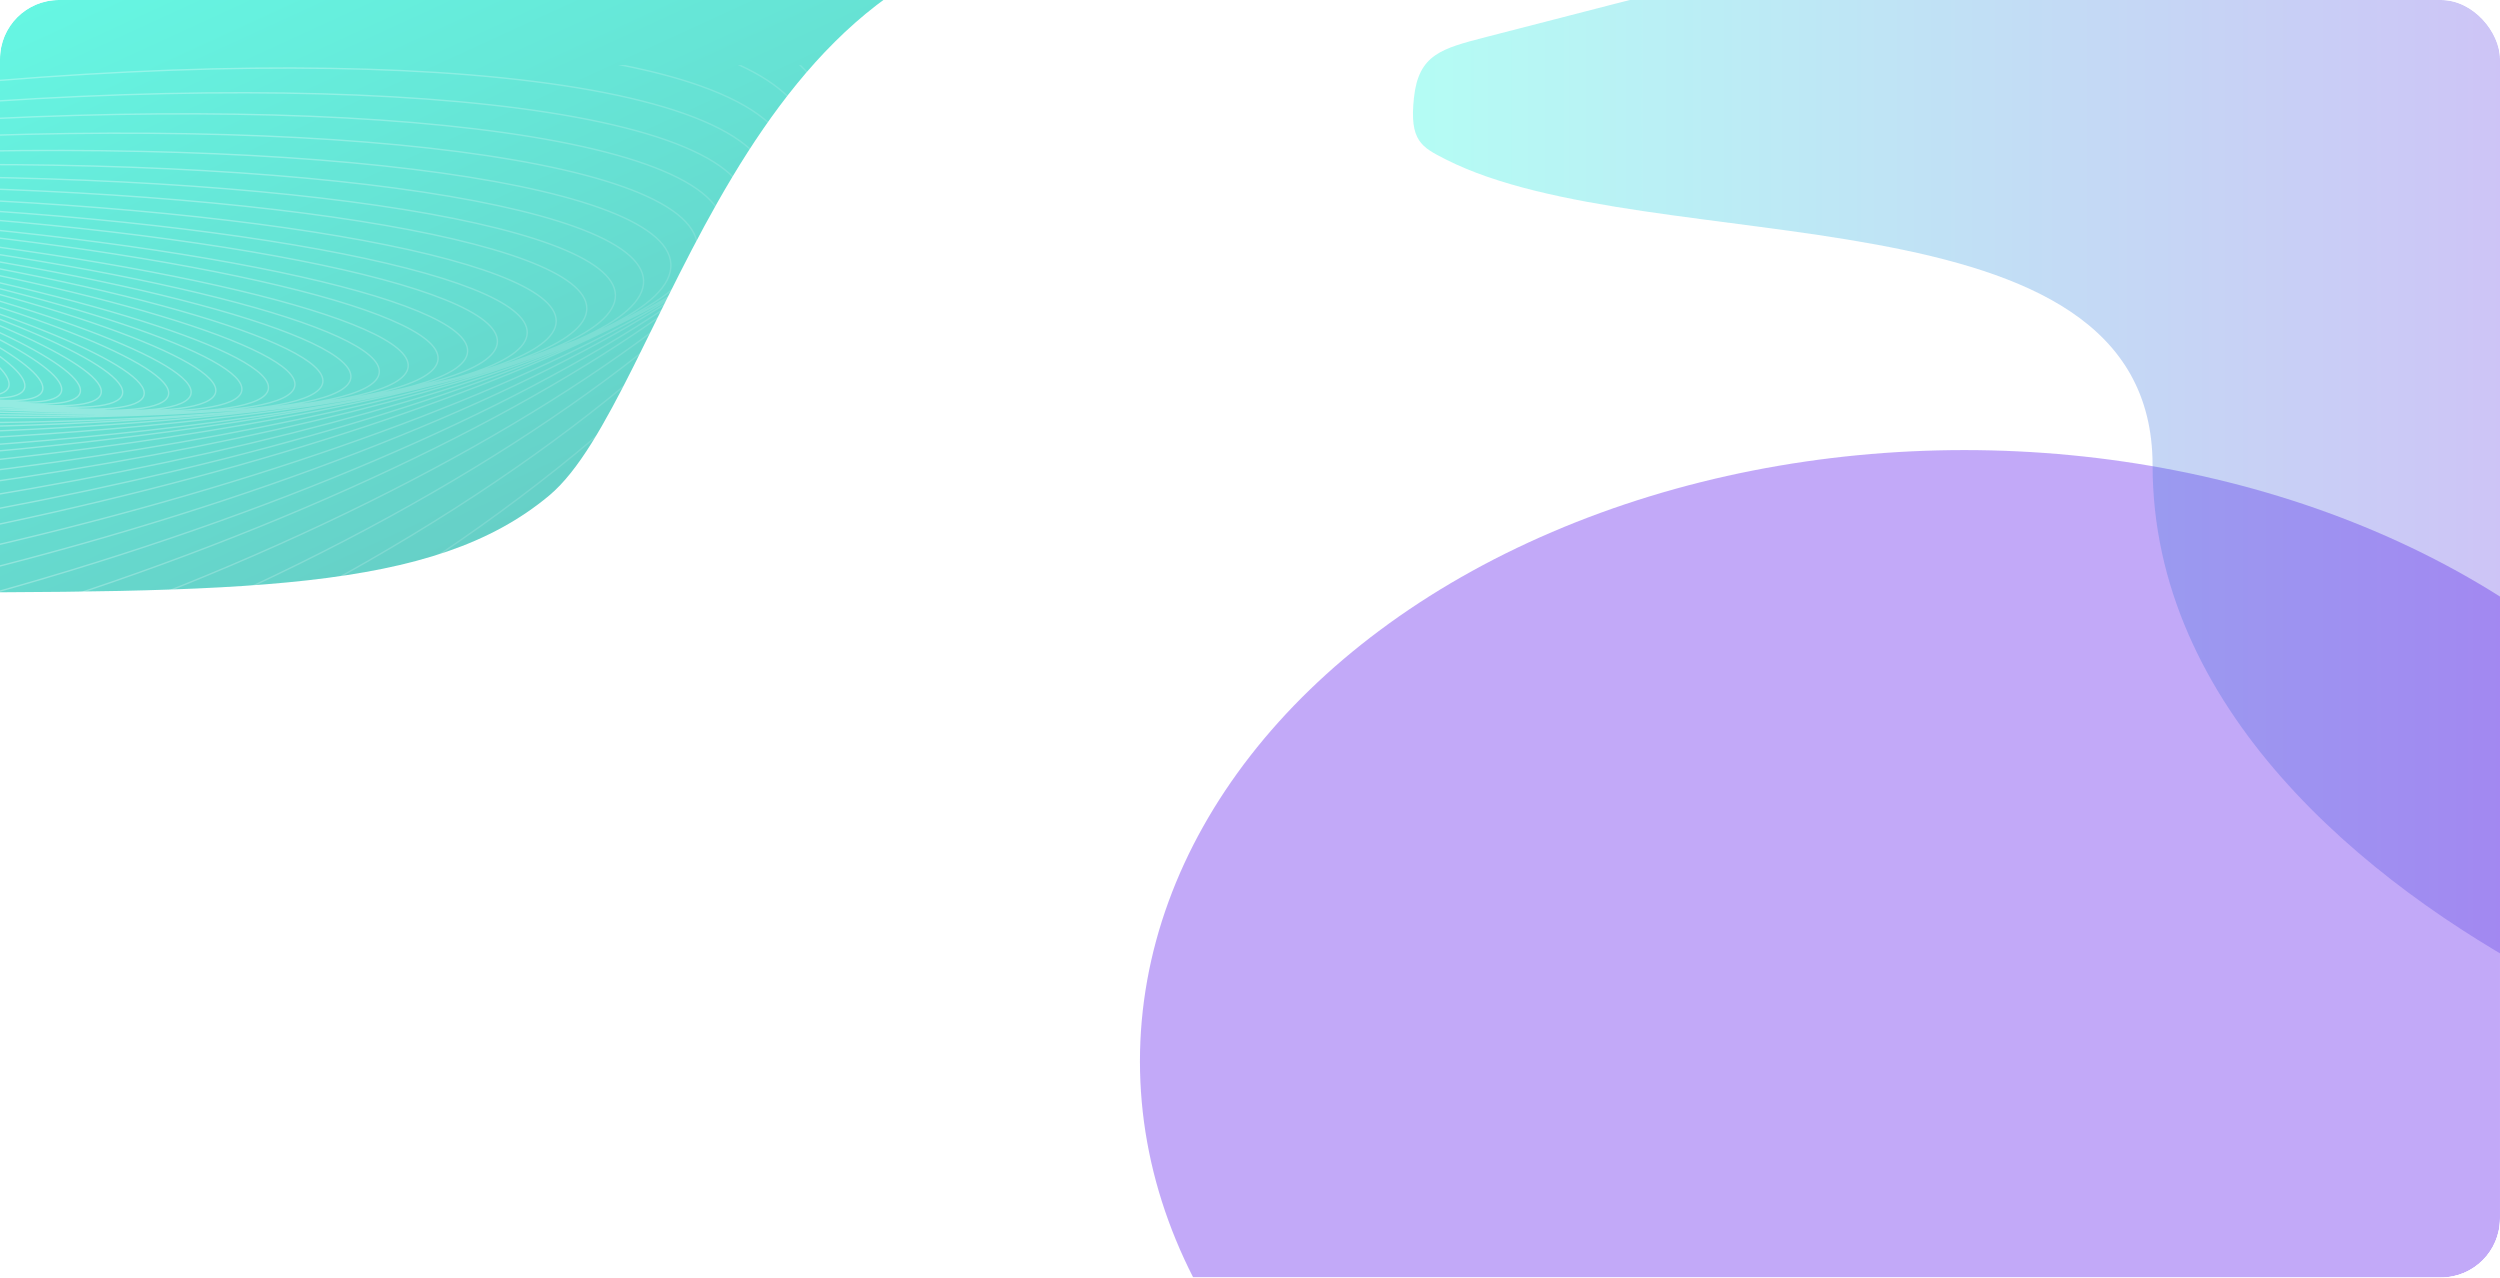 <svg width="1272" height="650" viewBox="0 0 1272 650" fill="none" xmlns="http://www.w3.org/2000/svg">
<g clip-path="url(#clip0_1414_907)">
<rect width="1272" height="650" rx="30" fill="white"/>
<g opacity="0.57">
<g opacity="0.92" filter="url(#filter0_f_1414_907)">
<ellipse cx="999.5" cy="540" rx="419.5" ry="311" fill="#8B5CF3"/>
</g>
</g>
<g opacity="0.6" filter="url(#filter1_f_1414_907)">
<path d="M-178 -35.383L557.668 -35.383C376.337 -35.383 338.519 202.785 279.444 252.111C220.369 301.438 125.289 301.438 -64.87 301.438H-178V-35.383Z" fill="url(#paint0_linear_1414_907)"/>
</g>
<g opacity="0.3">
<path d="M481.28 33.135L480.542 33.135C526.152 244.39 453.718 473.011 274.043 617.978C164.804 706.115 33.722 748.969 -96.499 748.968L-96.499 749.69C33.881 749.69 165.123 706.784 274.496 618.539C454.347 473.431 526.877 244.606 481.28 33.135Z" fill="url(#paint1_linear_1414_907)"/>
<path d="M-96.499 707.855C7.668 698.012 113.107 660.793 207.836 594.716C403.345 458.339 499.249 236.685 471.397 33.135L470.666 33.135C498.524 236.427 402.769 457.861 207.423 594.124C112.811 660.121 7.517 697.293 -96.499 707.133L-96.499 707.855Z" fill="url(#paint2_linear_1414_907)"/>
<path d="M-96.499 663.43C-8.797 648.151 80.186 614.026 163.221 560.287C363.616 430.594 473.984 222.507 462.541 33.135H461.813C473.258 222.218 363.086 430.078 162.829 559.681C79.9 613.352 -8.944 647.432 -96.499 662.702L-96.499 663.43Z" fill="url(#paint3_linear_1414_907)"/>
<path d="M-96.499 619.081C-22.382 601.702 52.945 571.555 125.18 528.251C265.072 444.386 366.906 327.039 418.452 205.093C442.672 147.794 455.791 89.474 456.534 33.135L455.813 33.135C455.07 89.366 441.976 147.589 417.788 204.813C366.308 326.602 264.584 443.838 124.809 527.632C52.688 570.868 -22.511 600.973 -96.499 618.34L-96.499 619.081Z" fill="url(#paint4_linear_1414_907)"/>
<path d="M-96.499 576.04C-34.001 558.74 29.548 532.971 91.645 498.544C234.047 419.594 341.875 310.041 401.084 196.724C429.639 142.074 446.891 86.538 451.252 33.135L450.528 33.135C446.169 86.407 428.955 141.825 400.445 196.39C341.309 309.566 233.591 419.022 91.296 497.913C29.309 532.279 -34.121 558.008 -96.499 575.292L-96.499 576.04Z" fill="url(#paint5_linear_1414_907)"/>
<path d="M-96.499 535.147C-43.738 519.192 9.905 497.676 62.98 470.505C207.517 396.514 320.504 294.587 386.329 189.589C419.182 137.184 440.296 83.999 447.709 33.135L446.98 33.135C439.572 83.844 418.514 136.893 385.718 189.206C319.973 294.076 207.093 395.921 62.652 469.863C9.682 496.98 -43.85 518.458 -96.499 534.394L-96.499 535.147Z" fill="url(#paint6_linear_1414_907)"/>
<path d="M-96.499 497.97C-51.956 483.971 -6.699 466.346 38.436 445.051C184.8 375.994 302.193 281.395 373.665 184.258C411.011 133.501 435.833 82.028 445.684 33.135H444.948C435.107 81.848 410.36 133.168 373.084 183.83C301.696 280.854 184.406 375.383 38.128 444.399C-6.906 465.646 -52.059 483.236 -96.499 497.214L-96.499 497.97Z" fill="url(#paint7_linear_1414_907)"/>
<path fill-rule="evenodd" clip-rule="evenodd" d="M-96.499 463.709C-59.013 451.866 -20.968 437.681 17.157 421.132C164.868 357.014 285.84 269.536 362.012 179.92C404.034 130.48 432.445 80.358 444.164 33.135L442.962 33.135C442.865 33.489 442.766 33.844 442.665 34.2C442.744 33.844 442.821 33.489 442.896 33.135L442.159 33.135C441.011 38.518 439.352 43.992 437.198 49.544C439 43.977 440.178 38.502 440.706 33.135L439.981 33.135C439.068 42.308 436.237 51.817 431.607 61.583C435.338 51.767 436.786 42.249 435.76 33.135L435.034 33.135C436.437 45.43 433.275 58.517 425.966 72.136C424.414 74.751 422.74 77.381 420.946 80.026C428.39 66.652 431.077 53.775 428.394 41.703C427.738 38.755 426.772 35.898 425.506 33.135L424.71 33.135C426.026 35.949 427.022 38.858 427.69 41.86C430.973 56.629 426.084 72.716 414.016 89.558C412.777 91.155 411.497 92.757 410.176 94.363C419.507 80.963 423.372 68.018 420.969 55.884C419.313 47.52 414.757 39.934 407.587 33.135L406.532 33.135C413.936 39.986 418.598 47.624 420.262 56.024C423.869 74.245 413.066 94.523 390.188 115.63C406.929 99.37 414.922 83.552 412.358 68.892C409.853 54.575 397.502 42.638 377.116 33.135L375.388 33.135C396.539 42.702 409.146 54.719 411.647 69.016C414.09 82.978 406.729 98.166 390.882 113.938C392.927 111.54 394.73 109.155 396.282 106.787C401.836 98.312 404.197 90.019 402.979 82.049C401.762 74.079 397.032 66.869 389.201 60.44C381.373 54.012 370.428 48.347 356.731 43.462C345.647 39.509 332.749 36.063 318.221 33.135L314.486 33.135C330.459 36.204 344.537 39.879 356.489 44.142C370.142 49.011 381.003 54.641 388.744 60.997C396.482 67.351 401.083 74.415 402.266 82.158C403.449 89.901 401.167 98.016 395.679 106.391C392.292 111.56 387.688 116.82 381.939 122.141C381.355 122.638 380.763 123.136 380.162 123.635C378.952 124.639 377.71 125.646 376.436 126.653C379.933 123.309 382.891 119.982 385.286 116.681C390.927 108.907 393.457 101.252 392.482 93.847C391.507 86.441 387.083 79.702 379.622 73.653C372.163 67.604 361.646 62.225 348.428 57.532C321.991 48.148 284.67 41.485 239.176 37.757C151.353 30.56 33 34.292 -96.499 50.536L-96.499 51.263C33 35.014 151.336 31.283 239.117 38.476C284.585 42.202 321.835 48.857 348.187 58.212C361.364 62.89 371.796 68.236 379.168 74.213C386.537 80.189 390.824 86.775 391.767 93.941C392.71 101.106 390.274 108.578 384.702 116.257C380.738 121.721 375.195 127.278 368.179 132.884C366.786 133.889 365.363 134.895 363.91 135.902C367.79 132.603 371.057 129.314 373.678 126.045C379.368 118.946 382.032 111.911 381.269 105.054C380.506 98.197 376.36 91.919 369.248 86.246C362.137 80.573 352.033 75.48 339.283 70.987C313.782 62 277.615 55.385 233.416 51.373C147.471 43.572 31.082 45.603 -96.499 59.21L-96.499 59.935C31.079 46.324 147.448 44.294 233.351 52.092C277.525 56.101 313.624 62.709 339.043 71.667C351.754 76.147 361.775 81.207 368.798 86.81C375.82 92.412 379.817 98.532 380.552 105.134C381.287 111.736 378.734 118.585 373.115 125.594C368.886 130.87 362.933 136.22 355.38 141.598C352.665 143.348 349.862 145.1 346.972 146.852C352.639 142.834 357.261 138.813 360.761 134.807C366.451 128.297 369.206 121.797 368.62 115.406C368.033 109.016 364.141 103.125 357.362 97.759C350.584 92.394 340.885 87.525 328.605 83.177C304.042 74.48 269.067 67.836 226.232 63.495C142.462 55.006 28.558 55.317 -96.499 66.348L-96.499 67.072C28.552 56.038 142.432 55.728 226.159 64.213C268.971 68.551 303.88 75.188 328.364 83.857C340.607 88.192 350.223 93.028 356.915 98.325C363.606 103.621 367.34 109.35 367.902 115.472C368.463 121.594 365.834 127.907 360.218 134.332C354.602 140.758 346.027 147.264 334.778 153.754C331.636 155.567 328.287 157.378 324.737 159.184C334.447 153.816 342.008 148.389 347.174 142.959C352.831 137.011 355.652 131.023 355.219 125.081C354.786 119.14 351.128 113.623 344.668 108.559C338.207 103.493 328.904 98.848 317.087 94.648C293.451 86.248 259.672 79.602 218.221 74.976C136.79 65.889 25.678 64.594 -96.499 73.165L-96.499 73.888C25.668 65.315 136.754 66.611 218.141 75.693C259.57 80.316 293.286 86.955 316.846 95.328C328.627 99.515 337.848 104.129 344.223 109.126C350.598 114.124 354.087 119.474 354.499 125.134C354.912 130.793 352.235 136.592 346.651 142.461C341.068 148.33 332.613 154.231 321.563 160.081C320.564 160.61 319.545 161.138 318.505 161.665C324.723 158.059 329.769 154.411 333.549 150.743C339.147 145.31 342.006 139.788 341.704 134.255C341.402 128.721 337.96 123.543 331.804 118.751C325.646 113.957 316.728 109.512 305.367 105.443C282.643 97.305 250.062 90.645 210.01 85.747C130.941 76.078 22.686 73.267 -96.499 79.543L-96.499 80.266C22.672 73.988 130.897 76.799 209.922 86.463C249.953 91.359 282.474 98.01 305.124 106.122C316.451 110.179 325.288 114.593 331.361 119.32C337.435 124.049 340.698 129.055 340.984 134.294C341.27 139.533 338.571 144.864 333.046 150.226C327.524 155.585 319.219 160.934 308.401 166.199C307.721 166.53 307.031 166.86 306.331 167.19C311.744 164.177 316.196 161.117 319.616 158.024C325.133 153.034 328.009 147.914 327.818 142.725C327.628 137.536 324.383 132.641 318.515 128.07C312.643 123.496 304.095 119.207 293.179 115.232C271.341 107.282 239.94 100.561 201.278 95.372C124.66 85.088 19.459 80.808 -96.499 84.922L-96.499 85.644C19.441 81.529 124.61 85.809 201.182 96.087C239.824 101.274 271.166 107.986 292.932 115.91C303.816 119.873 312.285 124.131 318.072 128.639C323.862 133.149 326.918 137.868 327.098 142.752C327.277 147.635 324.576 152.565 319.132 157.489C313.692 162.409 305.559 167.278 294.995 172.029C294.385 172.303 293.768 172.577 293.142 172.851C291.088 173.651 288.988 174.449 286.842 175.244C294.644 171.686 300.854 168.02 305.308 164.271C310.718 159.718 313.592 154.996 313.497 150.154C313.403 145.312 310.347 140.705 304.763 136.367C299.174 132.025 290.998 127.908 280.532 124.047C259.595 116.324 229.408 109.597 192.188 104.183C118.097 93.405 16.07 87.816 -96.499 89.945L-96.499 90.666C16.049 88.538 118.04 94.125 192.084 104.896C229.285 110.308 259.415 117.026 280.282 124.724C290.718 128.573 298.815 132.66 304.32 136.937C309.83 141.217 312.688 145.643 312.776 150.168C312.865 154.693 310.182 159.227 304.844 163.72C299.51 168.208 291.579 172.609 281.302 176.863C278.152 178.167 274.784 179.456 271.206 180.73C270.75 180.881 270.293 181.033 269.834 181.184C278.821 177.611 285.886 173.875 290.799 170.004C296.088 165.838 298.944 161.468 298.931 156.931C298.919 152.394 296.039 148.039 290.728 143.902C285.411 139.761 277.597 135.789 267.572 132.021C247.519 124.484 218.534 117.734 182.75 112.098C111.244 100.838 12.523 94.019 -96.499 94.305L-96.499 95.026C12.498 94.741 111.18 101.558 182.638 112.811C218.404 118.443 247.333 125.185 267.319 132.696C277.313 136.453 285.05 140.394 290.285 144.471C295.525 148.553 298.198 152.723 298.21 156.933C298.221 161.143 295.571 165.327 290.353 169.438C285.141 173.543 277.426 177.527 267.452 181.338C263.897 182.697 260.057 184.033 255.945 185.343C264.192 182.254 270.719 178.994 275.329 175.587C280.479 171.781 283.302 167.738 283.361 163.486C283.42 159.233 280.709 155.114 275.666 151.167C270.616 147.214 263.163 143.381 253.582 139.703C234.416 132.347 206.649 125.584 172.327 119.754C103.677 108.094 8.738 100.159 -96.221 98.709C-96.314 98.708 -96.406 98.706 -96.499 98.705L-96.499 99.426C-96.41 99.428 -96.32 99.429 -96.231 99.43C8.703 100.88 103.603 108.813 172.206 120.465C206.51 126.292 234.223 133.046 253.324 140.377C262.876 144.043 270.253 147.846 275.222 151.735C280.198 155.63 282.694 159.56 282.64 163.476C282.586 167.392 279.982 171.251 274.9 175.007C269.826 178.757 262.347 182.355 252.697 185.756C250.942 186.374 249.115 186.986 247.219 187.591C252.741 185.396 257.265 183.093 260.705 180.69C265.711 177.193 268.494 173.431 268.614 169.421C268.734 165.41 266.182 161.488 261.395 157.698C256.6 153.9 249.494 150.178 240.341 146.569C222.031 139.349 195.448 132.55 162.551 126.526C96.753 114.476 5.636 105.512 -95.208 102.486C-95.638 102.473 -96.069 102.46 -96.499 102.447L-96.499 103.169C-96.076 103.181 -95.653 103.194 -95.229 103.207C5.589 106.232 96.669 115.194 162.421 127.235C195.301 133.257 221.831 140.045 240.076 147.24C249.201 150.838 256.232 154.529 260.948 158.263C265.672 162.004 268.003 165.732 267.893 169.399C267.783 173.066 265.232 176.647 260.292 180.098C255.362 183.543 248.122 186.806 238.798 189.851C236.681 190.542 234.458 191.221 232.132 191.889C230.872 192.211 229.59 192.531 228.287 192.849C225.7 193.454 223.051 194.052 220.34 194.642C221.866 194.224 223.344 193.801 224.772 193.371C233.78 190.659 240.84 187.694 245.698 184.493C250.545 181.298 253.275 177.814 253.447 174.046C253.62 170.278 251.22 166.559 246.686 162.934C242.142 159.302 235.382 155.703 226.66 152.179C209.213 145.129 183.829 138.344 152.384 132.183C89.489 119.859 2.284 110.025 -94.327 105.597C-95.052 105.564 -95.776 105.531 -96.499 105.498L-96.499 106.22C-95.787 106.252 -95.074 106.285 -94.36 106.317C2.227 110.744 89.395 120.576 152.246 132.89C183.674 139.048 209.005 145.824 226.39 152.848C235.085 156.361 241.771 159.928 246.236 163.498C250.711 167.075 252.884 170.596 252.727 174.013C252.57 177.43 250.084 180.737 245.301 183.89C240.528 187.036 233.544 189.977 224.565 192.68C221.944 193.469 219.155 194.237 216.205 194.984C222.212 193.039 227.081 190.937 230.701 188.681C235.386 185.761 238.058 182.531 238.277 178.984C238.495 175.438 236.24 171.904 231.948 168.431C227.645 164.949 221.221 161.464 212.917 158.019C196.306 151.126 172.092 144.354 142.066 138.072C82.008 125.507 -1.365 114.89 -93.819 109.194C-94.713 109.139 -95.607 109.085 -96.499 109.031L-96.499 109.753C-95.621 109.806 -94.743 109.86 -93.863 109.914C-1.433 115.608 81.904 126.222 141.918 138.778C171.928 145.057 196.091 151.817 212.641 158.685C220.918 162.12 227.27 165.573 231.494 168.991C235.73 172.419 237.753 175.751 237.557 178.94C237.36 182.129 234.944 185.187 230.319 188.069C225.707 190.944 218.979 193.591 210.343 195.984C206.816 196.961 202.975 197.895 198.834 198.784C197.848 198.971 196.85 199.157 195.841 199.341C196.051 199.288 196.26 199.235 196.468 199.181C204.782 197.039 211.324 194.614 215.856 191.911C220.376 189.216 222.983 186.193 223.243 182.825C223.503 179.458 221.39 176.071 217.337 172.715C213.272 169.349 207.179 165.949 199.291 162.559C183.512 155.775 160.464 148.99 131.855 142.581C74.632 129.761 -4.901 118.43 -93.183 111.624C-94.29 111.538 -95.395 111.454 -96.499 111.371L-96.499 112.094C-95.414 112.176 -94.327 112.259 -93.238 112.343C-4.98 119.148 74.517 130.475 131.697 143.285C160.29 149.69 183.287 156.464 199.007 163.221C206.868 166.601 212.889 169.968 216.877 173.27C220.876 176.582 222.756 179.763 222.524 182.77C222.292 185.777 219.947 188.632 215.487 191.292C211.04 193.943 204.575 196.348 196.288 198.482C192.172 199.543 187.612 200.535 182.635 201.458C190.423 199.601 196.572 197.459 200.867 195.033C205.213 192.579 207.748 189.78 208.042 186.613C208.335 183.447 206.356 180.23 202.534 177.02C198.7 173.798 192.933 170.514 185.455 167.209C170.495 160.598 148.604 153.871 121.405 147.407C67.002 134.479 -8.696 122.592 -92.797 114.808C-94.033 114.693 -95.267 114.58 -96.499 114.468L-96.499 115.193C-95.289 115.303 -94.077 115.414 -92.864 115.526C-8.786 123.308 66.877 135.191 121.238 148.109C148.421 154.569 170.263 161.284 185.164 167.869C192.617 171.162 198.312 174.414 202.07 177.572C205.841 180.74 207.583 183.745 207.323 186.547C207.064 189.349 204.8 191.983 200.512 194.405C196.238 196.82 190.043 198.971 182.112 200.84C177.928 201.827 173.267 202.733 168.159 203.559C168.284 203.532 168.408 203.505 168.531 203.478C176.146 201.819 182.158 199.855 186.352 197.585C190.53 195.322 192.995 192.703 193.32 189.695C193.644 186.686 191.795 183.602 188.195 180.5C184.583 177.387 179.128 174.185 172.043 170.94C157.868 164.447 137.087 157.74 111.241 151.204C59.544 138.131 -12.473 125.725 -92.558 117.082C-93.874 116.94 -95.188 116.8 -96.499 116.661L-96.499 117.386C-95.213 117.522 -93.925 117.66 -92.635 117.799C-12.573 126.439 59.409 138.84 111.064 151.904C136.894 158.436 157.627 165.13 171.742 171.596C178.803 174.83 184.187 177.998 187.724 181.046C191.275 184.106 192.888 186.975 192.603 189.617C192.317 192.259 190.13 194.719 186.008 196.95C181.901 199.174 175.965 201.12 168.378 202.773C164.517 203.614 160.235 204.379 155.557 205.065C154.89 205.139 154.22 205.212 153.548 205.284C154.074 205.185 154.592 205.084 155.103 204.981C162.362 203.526 168.104 201.759 172.122 199.673C176.125 197.596 178.512 195.153 178.863 192.303C179.214 189.453 177.492 186.503 174.113 183.517C170.72 180.518 165.579 177.411 158.89 174.237C145.508 167.888 125.851 161.239 101.38 154.676C52.432 141.549 -15.833 128.751 -91.818 119.392C-93.381 119.199 -94.942 119.009 -96.499 118.821L-96.499 119.547C-94.971 119.732 -93.44 119.919 -91.906 120.108C-15.944 129.464 52.287 142.257 101.193 155.373C125.649 161.931 145.257 168.567 158.581 174.889C165.245 178.05 170.317 181.124 173.635 184.057C176.966 187.001 178.453 189.732 178.147 192.214C177.841 194.697 175.737 196.985 171.79 199.033C167.86 201.073 162.194 202.824 154.962 204.274C150.744 205.12 146.001 205.862 140.77 206.499C140.95 206.467 141.13 206.435 141.309 206.403C141.489 206.37 141.668 206.337 141.846 206.304C148.764 205.025 154.246 203.427 158.095 201.502C161.93 199.584 164.238 197.292 164.614 194.58C164.99 191.868 163.391 189.035 160.222 186.147C157.041 183.248 152.199 180.22 145.89 177.109C133.266 170.883 114.686 164.284 91.531 157.698C45.218 144.524 -19.453 131.387 -91.506 121.408C-93.174 121.177 -94.838 120.949 -96.499 120.723L-96.499 121.451C-94.871 121.672 -93.24 121.896 -91.605 122.122C-19.574 132.099 45.062 145.229 91.334 158.391C114.473 164.973 133.005 171.559 145.571 177.755C151.856 180.855 156.628 183.847 159.736 186.68C162.858 189.525 164.225 192.135 163.9 194.481C163.575 196.826 161.55 198.967 157.773 200.856C154.011 202.738 148.606 204.321 141.715 205.595C136.234 206.609 129.829 207.425 122.587 208.044C124.7 207.777 126.703 207.483 128.592 207.164C135.173 206.051 140.398 204.615 144.079 202.845C147.744 201.082 149.974 198.94 150.37 196.365C150.767 193.79 149.284 191.077 146.318 188.294C143.34 185.498 138.788 182.558 132.847 179.518C120.96 173.436 103.428 166.913 81.558 160.337C37.814 147.185 -23.344 133.803 -91.548 123.306C-93.202 123.052 -94.853 122.8 -96.499 122.551L-96.499 123.281C-94.889 123.524 -93.275 123.77 -91.658 124.019C-23.476 134.512 37.647 147.888 81.35 161.028C103.205 167.599 120.689 174.107 132.518 180.16C138.436 183.188 142.918 186.092 145.824 188.819C148.744 191.559 149.997 194.047 149.657 196.255C149.318 198.464 147.374 200.46 143.766 202.195C140.174 203.922 135.026 205.344 128.472 206.453C124.266 207.164 119.491 207.745 114.191 208.196C114.841 208.106 115.48 208.014 116.105 207.918C122.353 206.963 127.323 205.683 130.837 204.062C134.334 202.45 136.484 200.454 136.897 198.017C137.31 195.579 135.937 192.987 133.166 190.312C130.382 187.626 126.11 184.78 120.525 181.82C109.35 175.898 92.835 169.478 72.213 162.944C30.965 149.875 -26.772 136.336 -91.223 125.419C-92.986 125.121 -94.745 124.826 -96.499 124.534L-96.499 125.265C-94.785 125.55 -93.066 125.839 -91.343 126.131C-26.915 137.043 30.788 150.576 71.996 163.632C92.602 170.16 109.069 176.565 120.187 182.457C125.749 185.405 129.952 188.213 132.665 190.831C135.391 193.462 136.537 195.825 136.186 197.896C135.835 199.968 133.975 201.821 130.535 203.407C127.111 204.986 122.217 206.254 115.996 207.206C109.457 208.205 101.475 208.853 92.236 209.151C96.393 208.888 100.178 208.52 103.563 208.047C109.479 207.22 114.195 206.067 117.541 204.571C120.871 203.082 122.939 201.208 123.368 198.888C123.797 196.567 122.536 194.078 119.959 191.496C117.37 188.903 113.378 186.139 108.149 183.251C97.685 177.471 82.187 171.148 62.813 164.664C24.061 151.694 -30.256 138.061 -90.953 126.835C-92.806 126.492 -94.656 126.154 -96.499 125.819L-96.499 126.552C-94.699 126.879 -92.894 127.21 -91.084 127.544C-30.409 138.766 23.873 152.392 62.585 165.348C81.943 171.827 97.393 178.133 107.8 183.882C113.005 186.757 116.929 189.482 119.448 192.006C121.98 194.542 123.021 196.799 122.659 198.757C122.297 200.714 120.517 202.45 117.246 203.912C113.991 205.368 109.352 206.51 103.463 207.333C98.467 208.031 92.587 208.499 85.915 208.739C87.779 208.581 89.545 208.395 91.21 208.179C96.812 207.456 101.288 206.405 104.476 205.009C107.649 203.619 109.639 201.845 110.085 199.621C110.532 197.397 109.381 194.992 106.99 192.485C104.588 189.967 100.865 187.27 95.976 184.44C86.195 178.777 71.668 172.535 53.486 166.094C17.118 153.21 -33.936 139.508 -91.056 128.04C-92.875 127.674 -94.69 127.314 -96.499 126.957L-96.499 127.692C-94.737 128.04 -92.969 128.391 -91.198 128.747C-34.1 140.211 16.918 153.904 53.246 166.774C71.412 173.209 85.89 179.434 95.615 185.064C100.48 187.88 104.135 190.537 106.468 192.983C108.812 195.44 109.753 197.611 109.378 199.479C109.003 201.347 107.297 202.986 104.186 204.348C101.09 205.704 96.692 206.744 91.118 207.464C87.995 207.868 84.509 208.17 80.686 208.373C85.459 207.747 89.313 206.838 92.127 205.632C95.146 204.338 97.058 202.66 97.519 200.533C97.981 198.405 96.936 196.086 94.724 193.658C92.502 191.218 89.038 188.594 84.479 185.829C75.357 180.297 61.773 174.156 44.747 167.783C10.691 155.035 -37.192 141.336 -90.834 129.703C-92.728 129.292 -94.617 128.887 -96.499 128.487L-96.499 129.224C-94.667 129.613 -92.829 130.008 -90.987 130.408C-37.368 142.036 10.48 155.726 44.495 168.459C61.504 174.826 75.04 180.948 84.105 186.446C88.64 189.196 92.037 191.778 94.191 194.143C96.354 196.519 97.2 198.602 96.814 200.38C96.429 202.157 94.796 203.703 91.843 204.969C88.903 206.229 84.741 207.173 79.475 207.797C75.928 208.218 71.889 208.493 67.4 208.625C67.939 208.576 68.467 208.524 68.984 208.468C73.986 207.931 78.001 207.07 80.885 205.863C83.756 204.661 85.592 203.079 86.065 201.048C86.539 199.016 85.592 196.785 83.549 194.437C81.496 192.08 78.276 189.532 74.028 186.837C65.527 181.446 52.832 175.423 36.9 169.137C5.03 156.564 -39.853 142.92 -90.199 131.181C-92.306 130.69 -94.407 130.206 -96.499 129.729L-96.499 130.468C-94.461 130.933 -92.415 131.405 -90.363 131.884C-40.041 143.617 4.807 157.251 36.635 169.808C52.552 176.087 65.198 182.092 73.641 187.446C77.865 190.125 81.019 192.63 83.005 194.911C84.999 197.202 85.756 199.196 85.363 200.884C84.969 202.571 83.409 204.025 80.606 205.198C77.816 206.365 73.88 207.217 68.907 207.751C64.795 208.193 59.99 208.417 54.561 208.427C54.053 208.409 53.543 208.389 53.029 208.369C54.572 208.29 56.038 208.184 57.421 208.05C62.128 207.596 65.916 206.821 68.648 205.704C71.37 204.591 73.127 203.102 73.611 201.167C74.094 199.232 73.244 197.091 71.366 194.828C69.481 192.557 66.503 190.091 62.563 187.476C54.68 182.242 42.872 176.358 28.03 170.188C-1.659 157.846 -43.546 144.335 -90.595 132.576C-92.57 132.083 -94.538 131.596 -96.499 131.117L-96.499 132.344C-94.452 132.878 -92.396 133.42 -90.332 133.971C-46.418 145.693 -7.402 159.05 20.177 171.166C33.97 177.225 44.887 182.968 52.124 188.033C55.744 190.567 58.425 192.918 60.086 195.041C61.753 197.172 62.341 199.004 61.932 200.535C61.524 202.065 60.1 203.361 57.593 204.378C55.096 205.39 51.6 206.093 47.198 206.486C43.008 206.859 38.018 206.95 32.323 206.768C34.037 206.726 35.65 206.644 37.156 206.522C41.328 206.183 44.705 205.533 47.166 204.546C49.62 203.562 51.236 202.213 51.743 200.431C52.25 198.649 51.586 196.651 50.018 194.523C48.445 192.389 45.916 190.058 42.547 187.574C35.806 182.603 25.631 176.966 12.796 171.014C-12.881 159.106 -49.264 145.91 -90.271 134.243C-92.355 133.65 -94.432 133.067 -96.499 132.493L-96.499 133.241C-94.497 133.797 -92.487 134.363 -90.468 134.937C-49.486 146.597 -13.14 159.781 12.492 171.668C25.311 177.613 35.435 183.226 42.119 188.154C45.462 190.62 47.926 192.9 49.437 194.951C50.954 197.009 51.465 198.77 51.049 200.234C50.633 201.697 49.27 202.925 46.898 203.877C44.533 204.825 41.238 205.467 37.097 205.803C32.948 206.14 27.973 206.168 22.276 205.899C24.066 205.879 25.743 205.812 27.3 205.697C31.211 205.407 34.389 204.812 36.717 203.886C39.039 202.962 40.584 201.68 41.1 199.975C41.616 198.27 41.041 196.346 39.621 194.29C38.197 192.229 35.883 189.972 32.788 187.562C26.596 182.74 17.206 177.252 5.338 171.439C-18.405 159.812 -52.134 146.859 -90.221 135.333C-92.323 134.697 -94.416 134.072 -96.499 133.458L-96.499 134.21C-94.485 134.804 -92.461 135.408 -90.43 136.023C-52.368 147.542 -18.678 160.481 5.02 172.087C16.872 177.891 26.21 183.354 32.345 188.131C35.414 190.521 37.663 192.725 39.027 194.7C40.395 196.681 40.833 198.369 40.41 199.766C39.987 201.163 38.687 202.326 36.45 203.216C34.22 204.103 31.126 204.69 27.247 204.977C23.512 205.254 19.071 205.251 14.009 204.978C15.603 204.972 17.1 204.922 18.496 204.83C22.162 204.587 25.151 204.045 27.353 203.178C29.551 202.314 31.029 201.098 31.552 199.469C32.076 197.841 31.582 195.992 30.299 194.009C29.014 192.021 26.9 189.84 24.061 187.508C18.38 182.839 9.726 177.506 -1.239 171.842C-23.174 160.512 -54.416 147.827 -89.768 136.469C-92.023 135.745 -94.267 135.035 -96.499 134.339V135.094C-94.34 135.768 -92.169 136.455 -89.989 137.156C-54.663 148.506 -23.46 161.176 -1.57 172.483C9.377 178.138 17.98 183.444 23.603 188.065C26.416 190.376 28.466 192.502 29.694 194.401C30.924 196.303 31.293 197.919 30.866 199.249C30.438 200.579 29.198 201.677 27.089 202.507C24.986 203.335 22.081 203.869 18.448 204.11C15.496 204.306 12.078 204.306 8.242 204.119C8.696 204.101 9.14 204.078 9.573 204.05C13.008 203.831 15.82 203.321 17.907 202.491C19.99 201.662 21.407 200.491 21.942 198.92C22.477 197.349 22.07 195.557 20.926 193.628C19.78 191.697 17.866 189.576 15.278 187.305C10.101 182.762 2.164 177.563 -7.921 172.035C-28.096 160.976 -56.929 148.566 -89.641 137.421C-91.939 136.638 -94.226 135.871 -96.499 135.122L-96.499 137.862C-94.135 138.824 -91.753 139.817 -89.355 140.84C-65.851 150.876 -45.429 161.942 -31.413 171.716C-24.402 176.605 -19.01 181.159 -15.635 185.089C-13.947 187.054 -12.777 188.848 -12.156 190.435C-11.536 192.02 -11.475 193.367 -11.948 194.477C-12.422 195.586 -13.437 196.474 -15.011 197.122C-16.587 197.772 -18.692 198.167 -21.279 198.308C-26.451 198.588 -33.47 197.843 -41.849 196.161C-56.754 193.169 -75.904 187.222 -96.499 178.88L-96.499 182.313C-93.847 183.138 -91.211 183.943 -88.595 184.727C-91.212 183.985 -93.848 183.226 -96.499 182.448L-96.499 183.199C-95.315 183.547 -94.134 183.89 -92.956 184.23C-94.134 183.909 -95.315 183.585 -96.499 183.258L-96.499 184.006C-93.602 184.806 -90.722 185.587 -87.862 186.349C-90.723 185.631 -93.603 184.895 -96.499 184.141L-96.499 184.887C-83.149 188.356 -70.154 191.459 -57.721 194.174C-70.194 191.601 -83.179 188.683 -96.499 185.438L-96.499 186.181C-89.297 187.934 -82.192 189.592 -75.213 191.151C-82.201 189.686 -89.305 188.132 -96.499 186.492L-96.499 187.232C-86.207 189.577 -76.101 191.745 -66.252 193.731C-76.116 191.878 -86.219 189.861 -96.499 187.684L-96.499 188.421C-92.764 189.212 -89.052 189.982 -85.366 190.73C-89.053 190.036 -92.765 189.322 -96.499 188.589L-96.499 189.324C-82.382 192.093 -68.579 194.588 -55.232 196.801C-68.61 194.75 -82.407 192.446 -96.499 189.894L-96.499 190.627C-67.297 195.913 -39.363 200.135 -13.795 203.245C-39.532 200.384 -67.419 196.527 -96.499 191.703L-96.499 192.435C-70.394 196.763 -45.248 200.312 -21.755 203.063C-45.355 200.585 -70.474 197.382 -96.499 193.461L-96.499 194.191C-64.758 198.97 -34.364 202.683 -6.426 205.315C-34.53 202.982 -64.88 199.671 -96.499 195.379L-96.499 196.107C-67.961 199.979 -40.455 203.053 -14.699 205.33C-40.562 203.355 -68.041 200.656 -96.499 197.22L-96.499 197.947C-57.016 202.712 -19.413 206.06 14.604 208.022C-19.636 206.441 -57.175 203.6 -96.499 199.449L-96.499 200.174C-57.89 204.248 -20.999 207.06 12.741 208.657C-21.188 207.454 -58.028 205.141 -96.499 201.657L-96.499 202.381C-48.038 206.769 -2.162 209.298 38.574 210.092C-2.479 209.785 -48.264 207.888 -96.499 204.251L-96.499 204.974C-43.953 208.935 5.689 210.831 49.479 210.858C5.346 211.339 -44.194 210.117 -96.499 206.97L-96.499 207.692C-44.301 210.832 5.149 212.056 49.224 211.582C4.849 212.634 -44.514 212.118 -96.499 209.792L-96.499 210.514C-18.595 213.999 53.432 213.42 111.619 209.588C112.91 209.516 114.194 209.441 115.47 209.365C118.224 209.233 120.917 209.087 123.548 208.926C62.371 214.206 -13.875 216.17 -96.499 213.76L-96.499 214.481C-34.669 216.284 23.595 215.639 74.653 212.986C23.23 216.356 -34.924 217.866 -96.499 217.049L-96.499 217.77C-17.084 218.824 56.651 216.007 117.608 210.323C55.938 216.879 -17.555 220.788 -96.465 221.004C-96.477 221.004 -96.488 221.004 -96.499 221.004L-96.499 221.725C-96.487 221.725 -96.475 221.725 -96.463 221.725C-0.121 221.461 88.161 215.694 156.729 206.323C87.324 216.7 -0.221 223.79 -95.465 225.652C-95.81 225.659 -96.155 225.665 -96.499 225.672L-96.499 226.393C-96.15 226.387 -95.8 226.38 -95.451 226.373C13.459 224.244 112.32 215.281 185.526 202.378C185.825 202.331 186.124 202.284 186.421 202.237C111.942 216.404 13.629 226.958 -94.367 230.929C-95.079 230.955 -95.789 230.981 -96.499 231.006L-96.499 231.728C-95.78 231.702 -95.061 231.676 -94.341 231.65C0.514 228.162 87.912 219.597 158.269 207.963C87.531 220.762 0.995 230.732 -92.698 235.842C-93.967 235.911 -95.234 235.98 -96.499 236.047L-96.499 236.769C-95.221 236.701 -93.941 236.632 -92.659 236.562C20.462 230.393 123.166 217.14 200.255 200.371C122.338 218.586 20.717 233.557 -90.916 241.689C-92.78 241.824 -94.641 241.958 -96.499 242.089L-96.499 242.812C-94.624 242.68 -92.745 242.545 -90.864 242.408C33.932 233.317 146.237 215.681 226.929 194.511C229.181 193.921 231.408 193.327 233.61 192.731C235.127 192.353 236.629 191.974 238.115 191.593L237.853 191.669C155.244 215.781 39.957 236.586 -88.424 248.366C-91.121 248.613 -93.813 248.855 -96.499 249.093L-96.499 249.817C-93.791 249.578 -91.077 249.333 -88.359 249.084C40.054 237.302 155.389 216.489 238.056 192.361C242.482 191.069 246.815 189.768 251.051 188.458C250.243 188.721 249.432 188.984 248.618 189.247C164.202 216.496 46.068 240.691 -85.772 255.366C-89.356 255.765 -92.932 256.155 -96.499 256.536L-96.499 257.261C-92.906 256.878 -89.303 256.485 -85.692 256.083C46.181 241.404 164.365 217.202 248.84 189.933C257.7 187.073 266.19 184.179 274.287 181.259C269.22 183.189 264.013 185.111 258.671 187.022C172.767 217.752 52.158 245.644 -82.792 263.409C-87.375 264.013 -91.944 264.6 -96.499 265.172L-96.499 265.899C-91.913 265.323 -87.312 264.732 -82.698 264.124C52.287 246.355 172.949 218.453 258.914 187.701C268.3 184.343 277.274 180.951 285.808 177.534C280.213 179.895 274.446 182.246 268.514 184.586C181.319 218.975 58.443 250.781 -79.444 271.847C-85.149 272.719 -90.834 273.565 -96.499 274.387L-96.499 275.115C-90.798 274.289 -85.076 273.438 -79.335 272.56C58.589 251.489 181.52 219.671 268.779 185.257C275.556 182.584 282.12 179.895 288.458 177.194C285.037 178.742 281.556 180.288 278.016 181.829C189.838 220.226 65.028 256.272 -75.51 280.858C-82.535 282.087 -89.532 283.275 -96.499 284.424L-96.499 285.155C-89.491 284 -82.452 282.805 -75.385 281.568C65.192 256.976 190.06 220.916 278.304 182.491C293.525 175.863 307.658 169.164 320.596 162.44C325.115 160.193 329.47 157.942 333.655 155.69C335.055 154.948 336.432 154.206 337.786 153.464C322.79 162.413 305.991 171.362 287.573 180.221C198.727 222.955 72.313 263.54 -70.606 291.838C-79.278 293.555 -87.911 295.207 -96.499 296.794L-96.499 297.528C-87.865 295.932 -79.185 294.272 -70.466 292.545C72.495 264.239 198.97 223.638 287.886 180.871C310.829 169.835 331.276 158.653 348.864 147.498C333.476 157.74 316.099 168.006 296.94 178.184C207.829 225.522 80.255 270.913 -64.658 303.125C-75.33 305.497 -85.947 307.765 -96.499 309.928L-96.499 310.664C-85.895 308.491 -75.226 306.213 -64.501 303.829C80.457 271.607 208.096 226.198 297.279 178.821C325.316 163.927 349.56 148.834 369.348 133.891C351.46 148.057 330.269 162.342 306.19 176.5C217.215 228.814 88.885 279.341 -57.707 315.669C-70.719 318.894 -83.655 321.952 -96.499 324.845L-96.499 325.584C-83.598 322.68 -70.603 319.608 -57.533 316.369C89.107 280.029 217.505 229.48 306.556 177.121C329.948 163.367 350.631 149.485 368.218 135.7C352.619 148.701 334.728 161.777 314.785 174.771C226.429 232.344 97.856 288.269 -49.99 328.888C-65.6 333.177 -81.113 337.21 -96.499 340.987L-96.499 341.73C-81.05 337.939 -65.474 333.89 -49.799 329.584C98.099 288.95 226.745 232.999 315.179 175.376C344.274 156.418 369.024 137.274 388.677 118.429C390.989 116.311 393.224 114.198 395.378 112.091C376.336 132.689 352.117 153.654 323.449 174.451C236.262 237.704 107.994 299.363 -40.689 344.422C-59.433 350.103 -78.054 355.384 -96.499 360.267L-96.499 361.013C-77.985 356.114 -59.294 350.814 -40.48 345.113C108.259 300.036 236.605 238.346 323.873 175.035C358.564 149.868 386.774 124.436 407.194 99.682C407.469 99.369 407.742 99.057 408.014 98.745L408.146 98.593C389.135 123.431 363.574 148.862 332.434 174.091C246.984 243.319 119.591 310.974 -29.494 360.631C-52.009 368.131 -74.374 375.005 -96.499 381.257L-96.499 382.007C-74.299 375.736 -51.857 368.84 -29.266 361.316C119.879 311.639 247.355 243.947 332.887 174.651C369.582 144.922 398.568 114.889 418.232 85.845C419.624 83.892 420.938 81.947 422.174 80.01C403.869 111.105 376.484 143.259 341.48 175.128C258.429 250.74 132.544 324.697 -16.493 379.061C-43.38 388.868 -70.101 397.702 -96.499 405.57L-96.499 406.322C-70.019 398.435 -43.215 389.576 -16.246 379.738C132.857 325.35 258.83 251.35 341.965 175.661C383.533 137.817 414.405 99.539 432.098 63.064C432.842 61.531 433.562 60.001 434.259 58.475C418.212 96.895 389.819 137.105 351.199 176.9C271.261 259.27 147.554 339.813 -0.979 398.987C-33.066 411.77 -64.997 423.032 -96.499 432.786L-96.499 433.541C-64.909 423.766 -32.888 412.475 -0.712 399.657C147.893 340.454 271.693 259.861 351.717 177.402C391.729 136.174 420.809 94.466 436.566 54.721C437.746 51.745 438.851 48.78 439.88 45.828C426.538 89.09 399.651 134.523 361.462 179.453C285.376 268.969 164.502 356.387 16.87 420.47C-21.16 436.978 -59.108 451.131 -96.499 462.953L-96.499 463.709ZM57.352 207.332C52.912 207.761 47.619 207.906 41.573 207.774C40.575 207.711 39.57 207.646 38.558 207.578C41.748 207.56 44.657 207.436 47.262 207.204C51.694 206.809 55.271 206.097 57.864 205.046C60.448 203.998 62.133 202.579 62.629 200.721C63.125 198.863 62.371 196.792 60.654 194.596C58.929 192.392 56.182 189.993 52.537 187.442C45.243 182.337 34.276 176.572 20.468 170.506C-5.18 159.238 -40.682 146.908 -80.8 135.814C-37.843 146.947 0.218 159.408 27.753 170.854C42.579 177.018 54.338 182.881 62.164 188.077C66.079 190.676 68.991 193.096 70.811 195.289C72.639 197.492 73.31 199.395 72.911 200.992C72.512 202.589 71.025 203.953 68.375 205.036C65.737 206.115 62.029 206.881 57.352 207.332ZM9.527 203.33C5.429 203.591 0.385 203.433 -5.461 202.877C-5.794 202.836 -6.129 202.793 -6.466 202.75C-3.696 202.882 -1.185 202.883 1.041 202.747C4.261 202.552 6.908 202.071 8.886 201.277C10.862 200.484 12.221 199.358 12.767 197.845C13.313 196.331 12.987 194.597 11.972 192.724C10.957 190.851 9.227 188.79 6.874 186.584C2.166 182.169 -5.102 177.109 -14.366 171.722C-30.54 162.317 -52.847 151.889 -78.369 142.131C-50.453 152.172 -25.999 162.948 -8.268 172.667C1.799 178.186 9.683 183.355 14.803 187.847C17.363 190.095 19.215 192.158 20.306 193.996C21.398 195.838 21.698 197.4 21.259 198.687C20.821 199.974 19.63 201.029 17.64 201.82C15.654 202.61 12.928 203.114 9.527 203.33ZM0.998 202.028C-1.776 202.196 -5.005 202.151 -8.64 201.9C-7.863 201.889 -7.116 201.863 -6.4 201.821C-3.387 201.645 -0.899 201.191 0.975 200.432C2.848 199.673 4.15 198.591 4.707 197.135C5.263 195.679 5.013 194.003 4.122 192.189C3.231 190.374 1.679 188.378 -0.45 186.238C-4.708 181.958 -11.336 177.047 -19.815 171.814C-36.697 161.394 -60.981 149.659 -88.704 139.049C-59.013 149.834 -32.954 161.748 -14.729 172.345C-5.483 177.721 1.731 182.749 6.381 187.11C8.707 189.291 10.375 191.29 11.338 193.068C12.303 194.848 12.537 196.357 12.089 197.6C11.64 198.842 10.496 199.854 8.617 200.608C6.741 201.361 4.18 201.834 0.998 202.028ZM-31 171.124C-43.812 162.191 -61.932 152.196 -82.842 142.893C-60.027 152.483 -40.2 162.805 -26.138 172.03C-18.433 177.085 -12.476 181.8 -8.705 185.875C-6.819 187.914 -5.495 189.777 -4.769 191.428C-4.042 193.079 -3.928 194.48 -4.394 195.634C-4.86 196.789 -5.916 197.717 -7.585 198.401C-9.254 199.084 -11.501 199.505 -14.273 199.662C-17.931 199.869 -22.467 199.616 -27.732 198.927C-25.339 199.097 -23.167 199.132 -21.239 199.028C-18.61 198.885 -16.416 198.481 -14.737 197.789C-13.055 197.096 -11.857 196.101 -11.285 194.76C-10.713 193.419 -10.822 191.866 -11.485 190.172C-12.146 188.48 -13.372 186.616 -15.088 184.619C-18.52 180.622 -23.968 176.027 -31 171.124ZM-6.442 201.101C-10.621 201.345 -15.891 201.05 -22.053 200.246C-19.14 200.464 -16.521 200.512 -14.232 200.382C-11.419 200.223 -9.084 199.794 -7.311 199.068C-5.538 198.342 -4.29 197.303 -3.725 195.905C-3.16 194.506 -3.337 192.892 -4.109 191.138C-4.88 189.384 -6.262 187.454 -8.176 185.386C-12.004 181.247 -18.017 176.495 -25.743 171.427C-39.956 162.102 -60.017 151.676 -83.077 142.012C-57.84 151.989 -35.824 162.78 -20.194 172.427C-11.734 177.649 -5.161 182.526 -0.961 186.747C1.14 188.859 2.632 190.791 3.475 192.507C4.317 194.223 4.49 195.679 4.033 196.877C3.575 198.076 2.475 199.046 0.704 199.764C-1.068 200.481 -3.468 200.927 -6.442 201.101Z" fill="url(#paint8_linear_1414_907)"/>
<path d="M-96.499 42.335C-72.113 38.806 -48.109 35.742 -24.614 33.135L-31.065 33.135C-52.498 35.579 -74.341 38.401 -96.499 41.606L-96.499 42.335Z" fill="url(#paint9_linear_1414_907)"/>
</g>
<g opacity="0.3" filter="url(#filter2_f_1414_907)">
<path d="M1095.23 236.717C1095.23 91.797 840.128 134.077 735.629 81.114C723.228 74.829 717.028 71.686 719.42 49.687C721.812 27.689 733.351 24.712 756.428 18.759C926.268 -25.055 1130.55 -79.871 1318.78 -75.784C1345.42 -75.206 1358.74 -74.917 1367.87 -65.588C1377 -56.259 1377 -42.232 1377 -14.178V445.131C1377 485.988 1377 506.417 1361.49 515.743C1345.98 525.07 1329.28 516.206 1295.89 498.478C1202.84 449.081 1095.23 360.159 1095.23 236.717Z" fill="url(#paint10_linear_1414_907)"/>
</g>
</g>
<defs>
<filter id="filter0_f_1414_907" x="280" y="-71" width="1439" height="1222" filterUnits="userSpaceOnUse" color-interpolation-filters="sRGB">
<feFlood flood-opacity="0" result="BackgroundImageFix"/>
<feBlend mode="normal" in="SourceGraphic" in2="BackgroundImageFix" result="shape"/>
<feGaussianBlur stdDeviation="150" result="effect1_foregroundBlur_1414_907"/>
</filter>
<filter id="filter1_f_1414_907" x="-388" y="-245.383" width="1155.67" height="756.82" filterUnits="userSpaceOnUse" color-interpolation-filters="sRGB">
<feFlood flood-opacity="0" result="BackgroundImageFix"/>
<feBlend mode="normal" in="SourceGraphic" in2="BackgroundImageFix" result="shape"/>
<feGaussianBlur stdDeviation="105" result="effect1_foregroundBlur_1414_907"/>
</filter>
<filter id="filter2_f_1414_907" x="478.914" y="-316" width="1138.09" height="1075.5" filterUnits="userSpaceOnUse" color-interpolation-filters="sRGB">
<feFlood flood-opacity="0" result="BackgroundImageFix"/>
<feBlend mode="normal" in="SourceGraphic" in2="BackgroundImageFix" result="shape"/>
<feGaussianBlur stdDeviation="120" result="effect1_foregroundBlur_1414_907"/>
</filter>
<linearGradient id="paint0_linear_1414_907" x1="-131.123" y1="-13.387" x2="73.653" y2="432.691" gradientUnits="userSpaceOnUse">
<stop stop-color="#00FFDA"/>
<stop offset="1" stop-color="#00A398"/>
</linearGradient>
<linearGradient id="paint1_linear_1414_907" x1="63.977" y1="162.959" x2="384.93" y2="376.446" gradientUnits="userSpaceOnUse">
<stop stop-color="white"/>
<stop offset="1" stop-color="white" stop-opacity="0"/>
</linearGradient>
<linearGradient id="paint2_linear_1414_907" x1="63.977" y1="162.959" x2="384.93" y2="376.446" gradientUnits="userSpaceOnUse">
<stop stop-color="white"/>
<stop offset="1" stop-color="white" stop-opacity="0"/>
</linearGradient>
<linearGradient id="paint3_linear_1414_907" x1="63.977" y1="162.959" x2="384.93" y2="376.446" gradientUnits="userSpaceOnUse">
<stop stop-color="white"/>
<stop offset="1" stop-color="white" stop-opacity="0"/>
</linearGradient>
<linearGradient id="paint4_linear_1414_907" x1="63.977" y1="162.959" x2="384.93" y2="376.446" gradientUnits="userSpaceOnUse">
<stop stop-color="white"/>
<stop offset="1" stop-color="white" stop-opacity="0"/>
</linearGradient>
<linearGradient id="paint5_linear_1414_907" x1="63.977" y1="162.959" x2="384.93" y2="376.446" gradientUnits="userSpaceOnUse">
<stop stop-color="white"/>
<stop offset="1" stop-color="white" stop-opacity="0"/>
</linearGradient>
<linearGradient id="paint6_linear_1414_907" x1="63.977" y1="162.959" x2="384.93" y2="376.446" gradientUnits="userSpaceOnUse">
<stop stop-color="white"/>
<stop offset="1" stop-color="white" stop-opacity="0"/>
</linearGradient>
<linearGradient id="paint7_linear_1414_907" x1="63.977" y1="162.959" x2="384.93" y2="376.446" gradientUnits="userSpaceOnUse">
<stop stop-color="white"/>
<stop offset="1" stop-color="white" stop-opacity="0"/>
</linearGradient>
<linearGradient id="paint8_linear_1414_907" x1="63.977" y1="162.959" x2="384.93" y2="376.446" gradientUnits="userSpaceOnUse">
<stop stop-color="white"/>
<stop offset="1" stop-color="white" stop-opacity="0"/>
</linearGradient>
<linearGradient id="paint9_linear_1414_907" x1="63.977" y1="162.959" x2="384.93" y2="376.446" gradientUnits="userSpaceOnUse">
<stop stop-color="white"/>
<stop offset="1" stop-color="white" stop-opacity="0"/>
</linearGradient>
<linearGradient id="paint10_linear_1414_907" x1="693.983" y1="533.678" x2="1377" y2="533.678" gradientUnits="userSpaceOnUse">
<stop stop-color="#00FFDA"/>
<stop offset="1" stop-color="#6816E2"/>
</linearGradient>
<clipPath id="clip0_1414_907">
<rect width="1272" height="650" rx="30" fill="white"/>
</clipPath>
</defs>
</svg>
